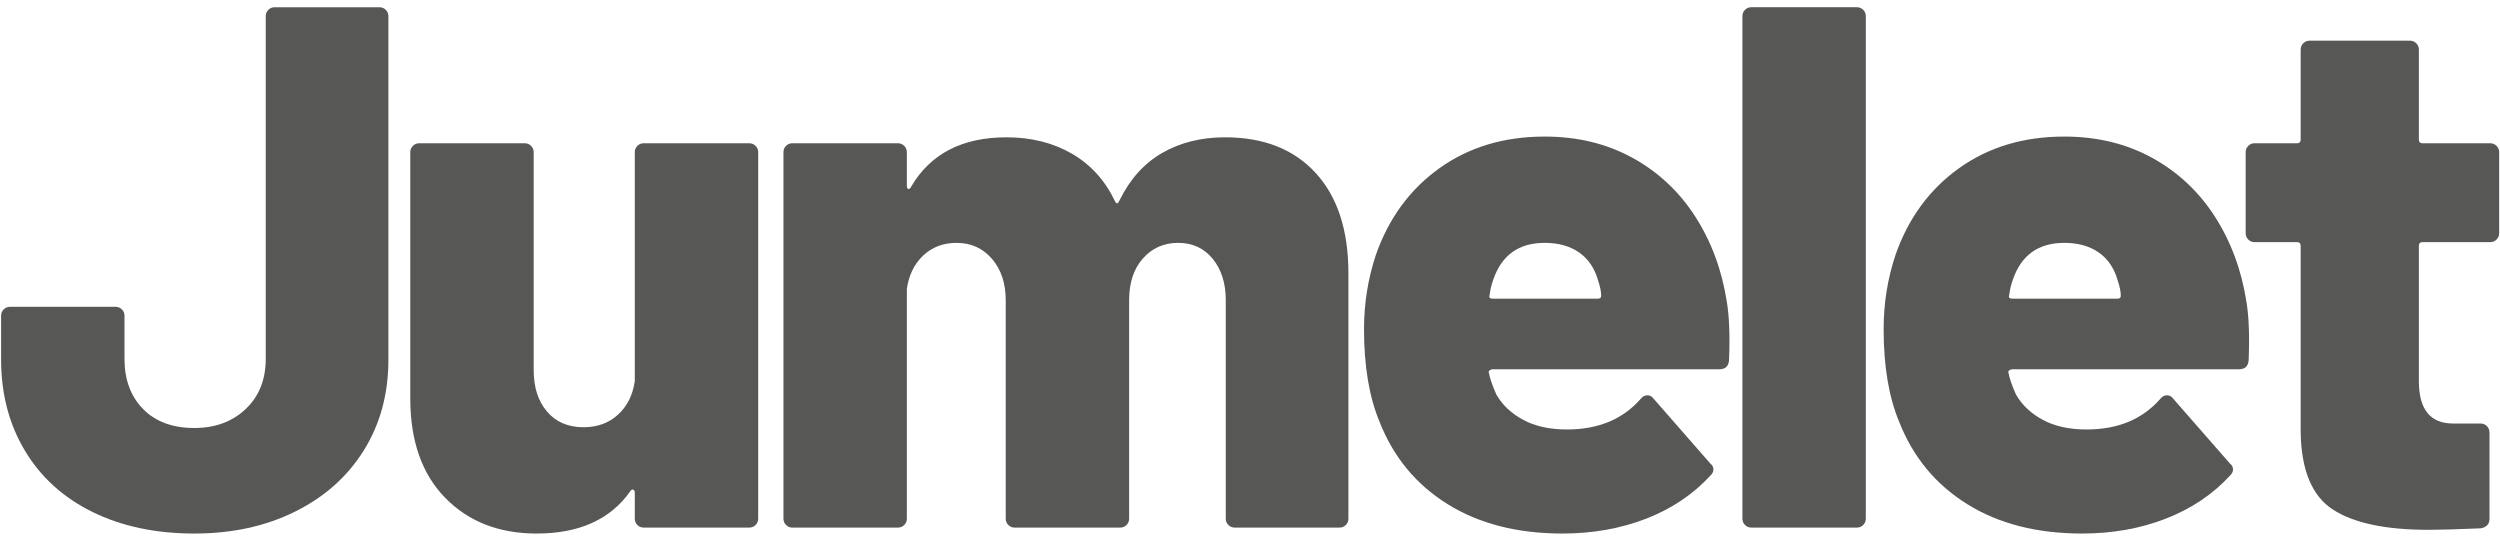 
<svg width="209px" height="45px" viewBox="0 0 209 45" version="1.1" xmlns="http://www.w3.org/2000/svg" xmlns:xlink="http://www.w3.org/1999/xlink">
    <g id="Homepage" stroke="none" stroke-width="1" fill="none" fill-rule="evenodd">
        <g id="desktop" transform="translate(-1196, -34)" fill="#575756">
            <g id="Naamlogo-Junelet" transform="translate(1196.092, 34.604)">
                <path d="M7.644,42.198 C5.199,40.997 3.314,39.288 1.988,37.07 C0.663,34.855 0,32.317 0,29.458 L0,25.791 C0,25.584 0.072,25.408 0.217,25.263 C0.362,25.119 0.538,25.045 0.745,25.045 L9.571,25.045 C9.777,25.045 9.953,25.119 10.099,25.263 C10.244,25.408 10.316,25.584 10.316,25.791 L10.316,29.395 C10.316,31.135 10.834,32.534 11.87,33.59 C12.905,34.647 14.335,35.176 16.158,35.176 C17.898,35.176 19.328,34.647 20.446,33.59 C21.565,32.534 22.124,31.135 22.124,29.395 L22.124,0.746 C22.124,0.539 22.196,0.364 22.341,0.218 C22.486,0.073 22.662,0.001 22.87,0.001 L31.633,0.001 C31.839,0.001 32.015,0.073 32.161,0.218 C32.306,0.364 32.378,0.539 32.378,0.746 L32.378,29.458 C32.378,32.317 31.695,34.844 30.328,37.039 C28.96,39.236 27.043,40.945 24.578,42.166 C22.113,43.389 19.306,44 16.158,44 C12.926,44 10.088,43.399 7.644,42.198" id="Fill-13"></path>
                <path d="M53.193,11.591 C53.338,11.446 53.514,11.373 53.722,11.373 L62.547,11.373 C62.754,11.373 62.929,11.446 63.075,11.591 C63.219,11.736 63.293,11.912 63.293,12.119 L63.293,42.756 C63.293,42.964 63.219,43.14 63.075,43.285 C62.929,43.431 62.754,43.502 62.547,43.502 L53.722,43.502 C53.514,43.502 53.338,43.431 53.193,43.285 C53.047,43.14 52.976,42.964 52.976,42.756 L52.976,40.581 C52.976,40.458 52.934,40.375 52.852,40.333 C52.768,40.293 52.685,40.333 52.603,40.458 C50.945,42.819 48.336,44 44.772,44 C41.624,44 39.075,43.005 37.128,41.017 C35.181,39.028 34.207,36.252 34.207,32.689 L34.207,12.119 C34.207,11.912 34.279,11.736 34.425,11.591 C34.57,11.446 34.745,11.373 34.953,11.373 L43.778,11.373 C43.984,11.373 44.16,11.446 44.306,11.591 C44.451,11.736 44.524,11.912 44.524,12.119 L44.524,30.327 C44.524,31.778 44.897,32.938 45.643,33.808 C46.389,34.678 47.403,35.112 48.688,35.112 C49.847,35.112 50.811,34.761 51.577,34.056 C52.344,33.353 52.81,32.42 52.976,31.26 L52.976,12.119 C52.976,11.912 53.047,11.736 53.193,11.591" id="Fill-15"></path>
                <path d="M109.901,13.859 C111.724,15.848 112.636,18.645 112.636,22.248 L112.636,42.757 C112.636,42.965 112.563,43.14 112.418,43.285 C112.273,43.431 112.097,43.503 111.891,43.503 L103.128,43.503 C102.92,43.503 102.744,43.431 102.6,43.285 C102.454,43.14 102.382,42.965 102.382,42.757 L102.382,24.485 C102.382,23.077 102.019,21.928 101.294,21.036 C100.569,20.147 99.606,19.7 98.405,19.7 C97.202,19.7 96.219,20.136 95.453,21.006 C94.685,21.876 94.303,23.036 94.303,24.485 L94.303,42.757 C94.303,42.965 94.23,43.14 94.086,43.285 C93.94,43.431 93.764,43.503 93.557,43.503 L84.732,43.503 C84.524,43.503 84.349,43.431 84.204,43.285 C84.058,43.14 83.986,42.965 83.986,42.757 L83.986,24.485 C83.986,23.077 83.603,21.928 82.837,21.036 C82.069,20.147 81.086,19.7 79.885,19.7 C78.766,19.7 77.834,20.053 77.089,20.757 C76.343,21.462 75.886,22.394 75.721,23.554 L75.721,42.757 C75.721,42.965 75.648,43.14 75.503,43.285 C75.357,43.431 75.182,43.503 74.975,43.503 L66.151,43.503 C65.942,43.503 65.767,43.431 65.622,43.285 C65.476,43.14 65.404,42.965 65.404,42.757 L65.404,12.118 C65.404,11.912 65.476,11.736 65.622,11.591 C65.767,11.446 65.942,11.372 66.151,11.372 L74.975,11.372 C75.182,11.372 75.357,11.446 75.503,11.591 C75.648,11.736 75.721,11.912 75.721,12.118 L75.721,14.915 C75.721,15.081 75.762,15.174 75.846,15.195 C75.928,15.216 76.011,15.143 76.094,14.977 C77.71,12.243 80.361,10.875 84.049,10.875 C86.119,10.875 87.942,11.332 89.518,12.243 C91.091,13.154 92.293,14.48 93.122,16.22 C93.247,16.469 93.37,16.449 93.495,16.158 C94.365,14.377 95.556,13.051 97.068,12.181 C98.581,11.311 100.331,10.875 102.32,10.875 C105.551,10.875 108.078,11.869 109.901,13.859" id="Fill-17"></path>
                <path d="M124.755,22.746 C124.588,23.202 124.485,23.637 124.444,24.051 C124.36,24.258 124.444,24.362 124.692,24.362 L133.517,24.362 C133.683,24.362 133.765,24.279 133.765,24.114 C133.765,23.782 133.683,23.368 133.517,22.871 C133.227,21.835 132.699,21.048 131.932,20.509 C131.166,19.971 130.202,19.7 129.043,19.7 C126.888,19.7 125.458,20.716 124.755,22.746 M144.455,29.52 C144.413,30.017 144.144,30.266 143.647,30.266 L124.692,30.266 C124.609,30.266 124.526,30.296 124.444,30.359 C124.36,30.421 124.34,30.494 124.382,30.577 C124.464,31.033 124.671,31.633 125.003,32.378 C125.501,33.248 126.246,33.954 127.24,34.491 C128.235,35.03 129.457,35.3 130.907,35.3 C133.517,35.3 135.569,34.451 137.06,32.751 C137.225,32.545 137.411,32.441 137.619,32.441 C137.826,32.441 137.991,32.524 138.116,32.689 L142.901,38.158 C143.067,38.283 143.15,38.448 143.15,38.655 C143.15,38.822 143.067,38.987 142.901,39.152 C141.45,40.728 139.659,41.929 137.526,42.757 C135.391,43.585 133.06,44 130.534,44 C126.763,44 123.563,43.182 120.933,41.545 C118.301,39.909 116.405,37.62 115.247,34.678 C114.376,32.606 113.94,30.017 113.94,26.91 C113.94,24.756 114.272,22.684 114.935,20.695 C116.012,17.629 117.783,15.216 120.249,13.455 C122.713,11.694 125.645,10.813 129.043,10.813 C131.777,10.813 134.221,11.404 136.376,12.585 C138.529,13.765 140.28,15.403 141.628,17.495 C142.973,19.587 143.854,21.959 144.269,24.611 C144.475,25.853 144.538,27.49 144.455,29.52" id="Fill-19"></path>
                <path d="M145.791,43.285 C145.645,43.14 145.573,42.965 145.573,42.757 L145.573,0.746 C145.573,0.539 145.645,0.363 145.791,0.217 C145.935,0.072 146.111,0 146.319,0 L155.144,0 C155.351,0 155.526,0.072 155.672,0.217 C155.817,0.363 155.89,0.539 155.89,0.746 L155.89,42.757 C155.89,42.965 155.817,43.14 155.672,43.285 C155.526,43.431 155.351,43.503 155.144,43.503 L146.319,43.503 C146.111,43.503 145.935,43.431 145.791,43.285" id="Fill-21"></path>
                <path d="M168.194,22.746 C168.028,23.202 167.924,23.637 167.883,24.051 C167.8,24.258 167.883,24.362 168.132,24.362 L176.956,24.362 C177.122,24.362 177.205,24.279 177.205,24.114 C177.205,23.782 177.122,23.368 176.956,22.871 C176.666,21.835 176.138,21.048 175.372,20.509 C174.605,19.971 173.642,19.7 172.482,19.7 C170.328,19.7 168.898,20.716 168.194,22.746 M187.894,29.52 C187.853,30.017 187.584,30.266 187.087,30.266 L168.132,30.266 C168.048,30.266 167.965,30.296 167.883,30.359 C167.8,30.421 167.779,30.494 167.821,30.577 C167.904,31.033 168.11,31.633 168.443,32.378 C168.94,33.248 169.686,33.954 170.68,34.491 C171.674,35.03 172.896,35.3 174.346,35.3 C176.956,35.3 179.008,34.451 180.499,32.751 C180.664,32.545 180.851,32.441 181.058,32.441 C181.265,32.441 181.431,32.524 181.555,32.689 L186.34,38.158 C186.506,38.283 186.589,38.448 186.589,38.655 C186.589,38.822 186.506,38.987 186.34,39.152 C184.89,40.728 183.098,41.929 180.965,42.757 C178.831,43.585 176.5,44 173.974,44 C170.202,44 167.003,43.182 164.372,41.545 C161.741,39.909 159.845,37.62 158.686,34.678 C157.815,32.606 157.38,30.017 157.38,26.91 C157.38,24.756 157.711,22.684 158.375,20.695 C159.451,17.629 161.222,15.216 163.688,13.455 C166.152,11.694 169.085,10.813 172.482,10.813 C175.216,10.813 177.661,11.404 179.815,12.585 C181.969,13.765 183.72,15.403 185.067,17.495 C186.412,19.587 187.293,21.959 187.708,24.611 C187.915,25.853 187.977,27.49 187.894,29.52" id="Fill-23"></path>
                <path d="M208.62,19.421 C208.474,19.566 208.299,19.639 208.092,19.639 L202.437,19.639 C202.229,19.639 202.126,19.743 202.126,19.949 L202.126,31.26 C202.126,33.621 203.078,34.802 204.984,34.802 L207.285,34.802 C207.491,34.802 207.666,34.875 207.813,35.02 C207.958,35.165 208.029,35.341 208.029,35.548 L208.029,42.757 C208.029,43.213 207.781,43.483 207.285,43.565 C205.295,43.648 203.844,43.689 202.933,43.689 C199.33,43.689 196.657,43.121 194.916,41.98 C193.177,40.841 192.285,38.677 192.244,35.486 L192.244,19.949 C192.244,19.743 192.14,19.639 191.934,19.639 L188.391,19.639 C188.183,19.639 188.007,19.566 187.863,19.421 C187.717,19.276 187.645,19.101 187.645,18.893 L187.645,12.119 C187.645,11.912 187.717,11.736 187.863,11.591 C188.007,11.446 188.183,11.373 188.391,11.373 L191.934,11.373 C192.14,11.373 192.244,11.27 192.244,11.062 L192.244,3.542 C192.244,3.335 192.316,3.16 192.462,3.014 C192.607,2.87 192.782,2.796 192.99,2.796 L201.38,2.796 C201.588,2.796 201.762,2.87 201.909,3.014 C202.052,3.16 202.126,3.335 202.126,3.542 L202.126,11.062 C202.126,11.27 202.229,11.373 202.437,11.373 L208.092,11.373 C208.299,11.373 208.474,11.446 208.62,11.591 C208.765,11.736 208.838,11.912 208.838,12.119 L208.838,18.893 C208.838,19.101 208.765,19.276 208.62,19.421" id="Fill-25"></path>
            </g>
        </g>
    </g>
</svg>